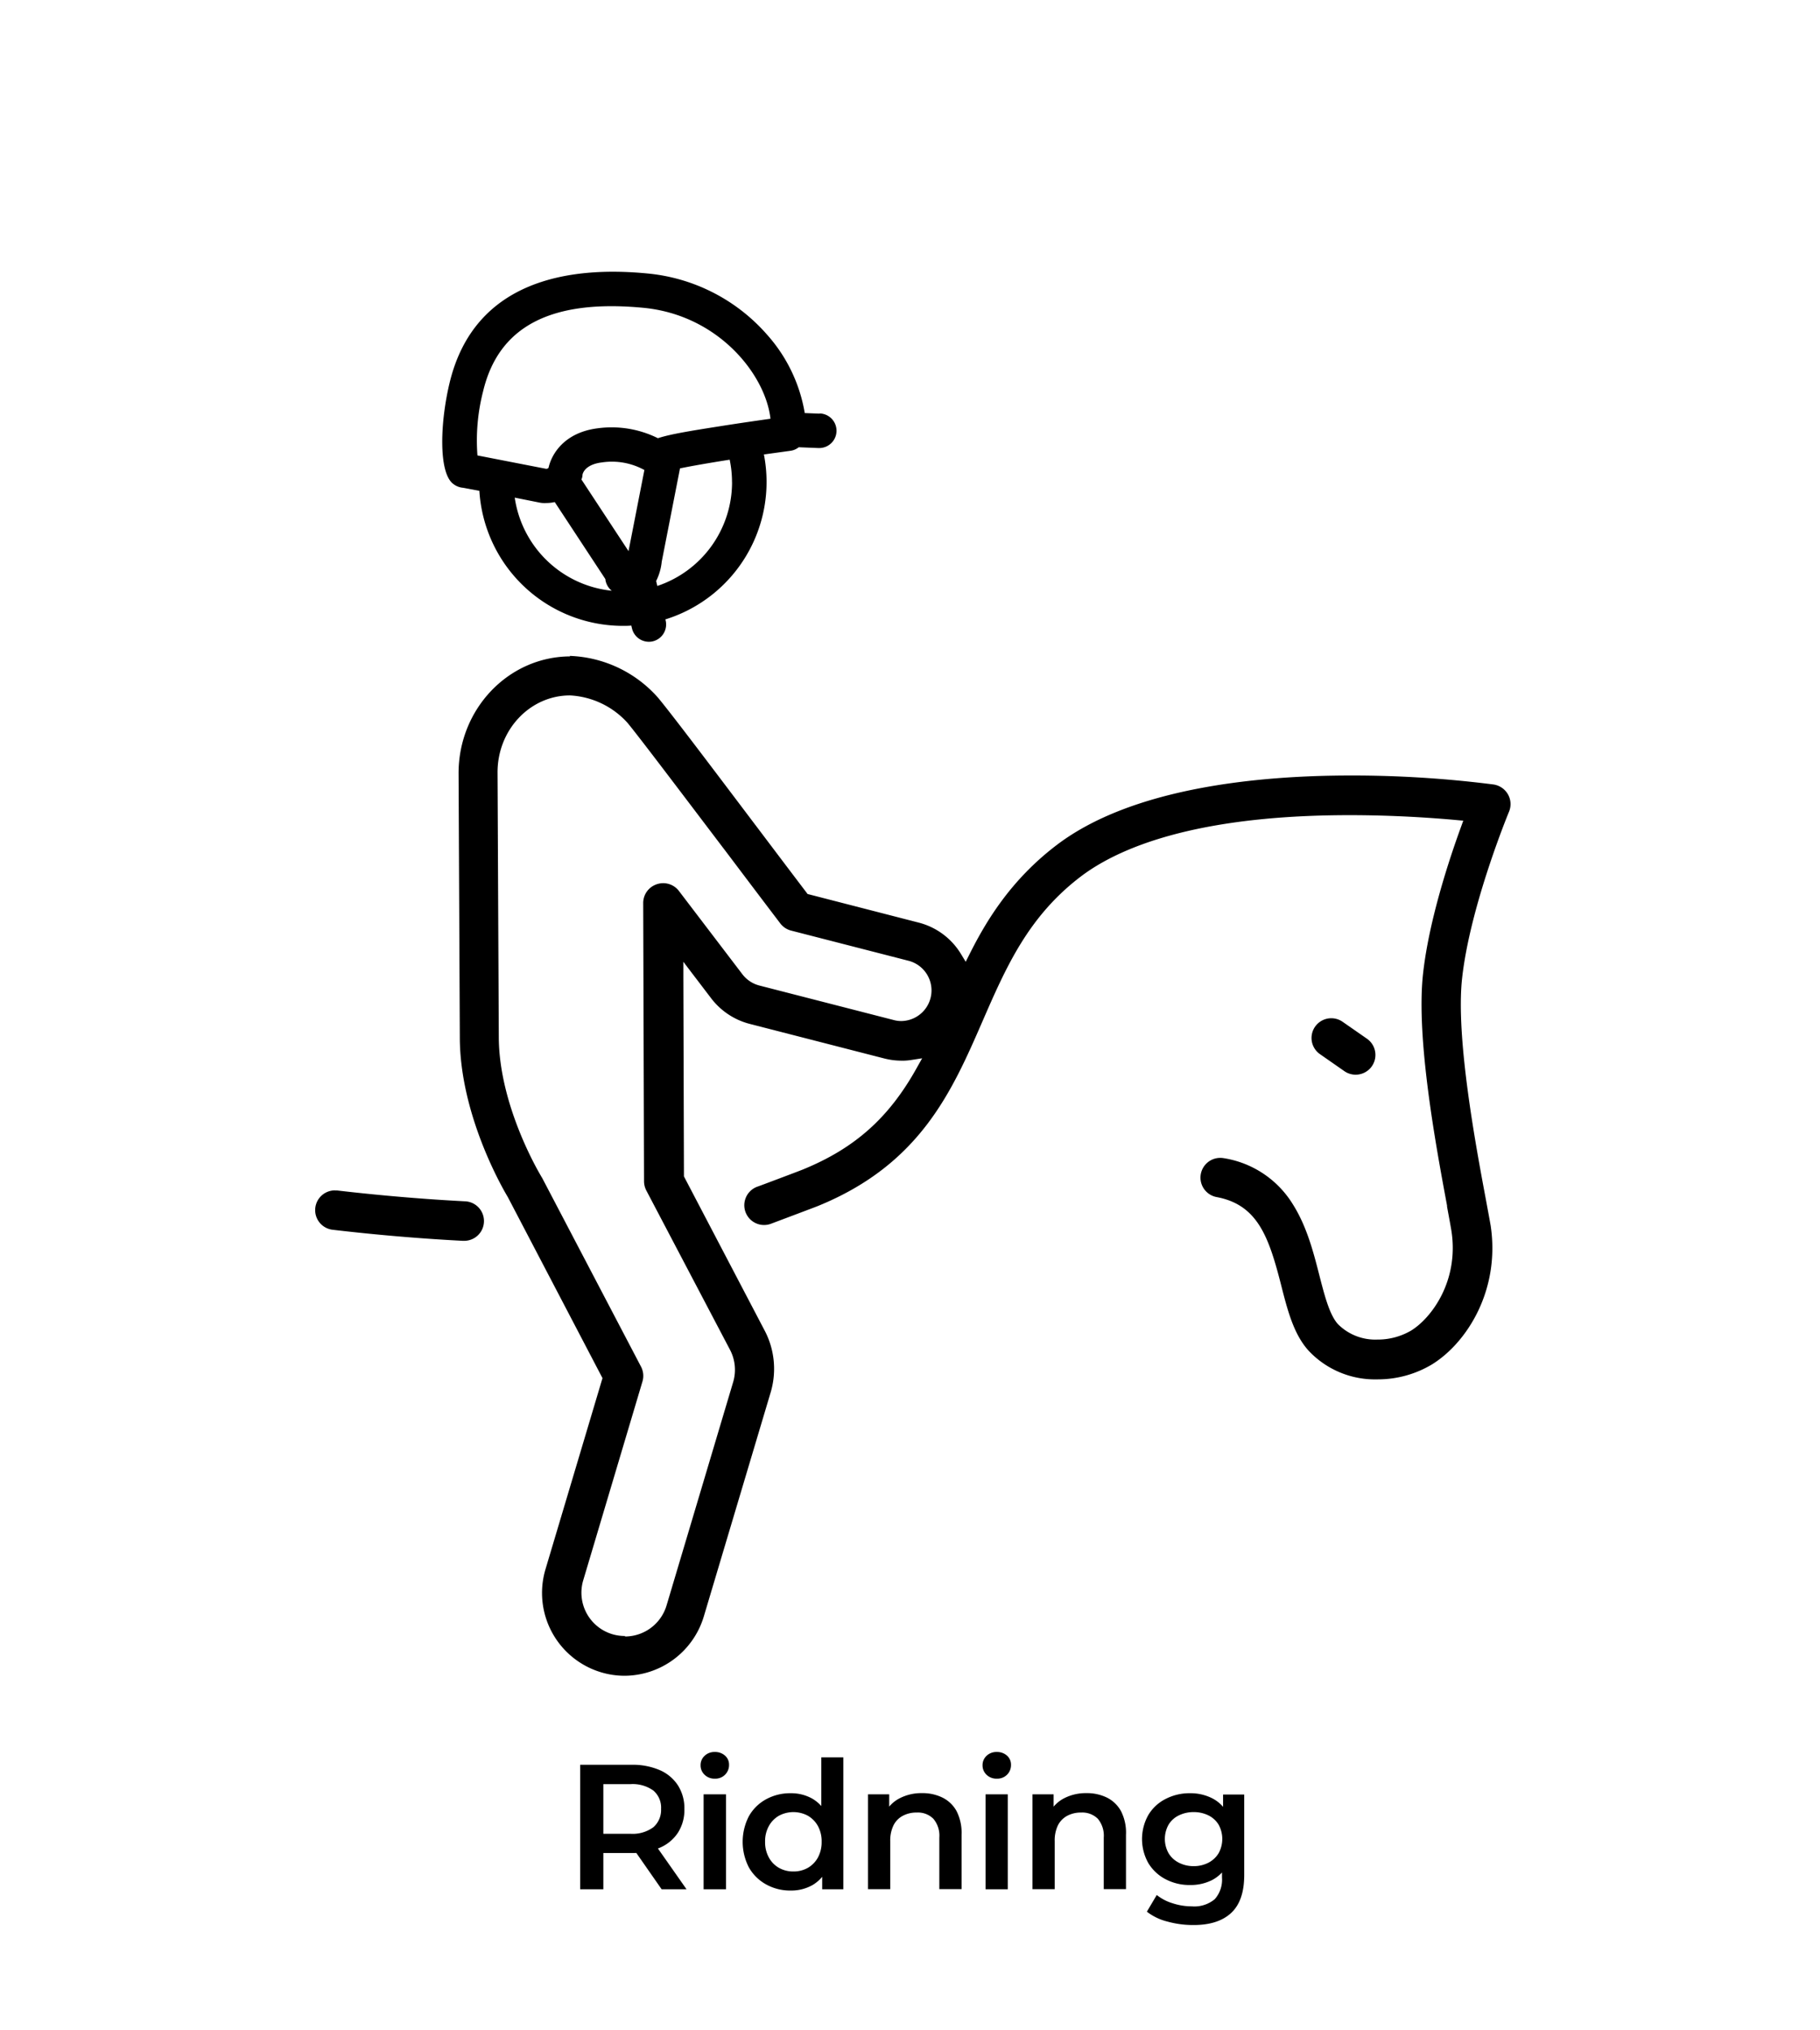 <svg id="Layer_7" data-name="Layer 7" xmlns="http://www.w3.org/2000/svg" viewBox="0 0 368.5 411.02"><path d="M67.81,241l.47,0c5.92.69,15.2,1.64,25.81,2.19a4,4,0,0,1-.2,8h-.21c-10.85-.56-20.31-1.53-26.34-2.24a4,4,0,0,1-3.5-4.44,4,4,0,0,1,4-3.53"/><path d="M115.35,132.78h0a25,25,0,0,1,17.83,8.4c2.6,3.09,11.33,14.66,19.77,25.84l.05.06.95,1.26c3.39,4.49,6.6,8.74,9.36,12.37l.21.28.34.08,22.14,5.7a14.08,14.08,0,0,1,8.59,6.39l.94,1.54.81-1.61c3.27-6.5,8.22-14.87,17.58-22,15.29-11.65,40.85-14.1,59.59-14.1a226.38,226.38,0,0,1,28.89,1.82,4.06,4.06,0,0,1,2.92,2,4,4,0,0,1,.21,3.52c-.08.19-7.9,19.1-9.5,33.76-1.31,12,2.81,34,4.79,44.58.48,2.61.82,4.4,1,5.46,1.95,13-4.77,23.66-11.85,28.06a21.37,21.37,0,0,1-11.14,3.05A18.42,18.42,0,0,1,265,273.48c-3.05-3.33-4.3-8.19-5.61-13.34-2.49-9.75-4.75-16.26-13.07-17.81a4,4,0,0,1,.73-7.93,4.49,4.49,0,0,1,.73.06,20.09,20.09,0,0,1,14,9.36c2.83,4.49,4.17,9.72,5.35,14.34v0c1.06,4.13,2.06,8,3.75,9.88a10.66,10.66,0,0,0,8,3.14,13.34,13.34,0,0,0,6.85-1.83c4.11-2.55,9.67-10,8.16-20.07-.16-1-.49-2.77-.9-5l0-.21v0c-2.2-11.8-6.3-33.76-4.87-46.88,1.18-10.82,5.34-23.34,7.71-29.83l.44-1.22-1.29-.12c-5-.46-12.82-1-21.72-1-31.51,0-47,6.77-54.45,12.44-10.66,8.12-15.13,18.38-19.86,29.24-6.2,14.23-12.61,29-33.36,37.45-.64.26-6.47,2.45-9.47,3.58a4,4,0,0,1-1.4.26,4,4,0,0,1-1.41-7.75h0c.42-.14,1.45-.53,4.32-1.61s4.6-1.74,4.94-1.88c10.58-4.33,17.5-10.53,23.14-20.73l1-1.78-2,.31a12.19,12.19,0,0,1-1.64.17h-.51a14.14,14.14,0,0,1-3.54-.45l-27.25-7a14.31,14.31,0,0,1-7.76-5.15l-3.85-5.05-1.8-2.37v3l.12,40.22v.24l.12.22,16.27,31.07A16.68,16.68,0,0,1,156,282l-13.5,45.24a16.84,16.84,0,0,1-16,12,16.58,16.58,0,0,1-4.79-.7,16.77,16.77,0,0,1-11.27-20.84l11.43-38.32.12-.39-.19-.36-19-36.33v0l0,0c-1-1.66-9.7-16.63-9.7-32.36l-.25-53.41c0-13,10.09-23.6,22.6-23.65m11.12,198.41a8.8,8.8,0,0,0,8.38-6.25l13.49-45.24a8.7,8.7,0,0,0-.64-6.56L130.86,241a4.12,4.12,0,0,1-.46-1.85l-.17-56.32A4,4,0,0,1,133,179a4,4,0,0,1,1.28-.21,4,4,0,0,1,3.18,1.57l12.87,16.89a6.33,6.33,0,0,0,3.39,2.25l27.25,7a5.84,5.84,0,0,0,1.55.2h0A6.2,6.2,0,0,0,184,194.51l-23.82-6.12a4,4,0,0,1-2.19-1.45c-3.12-4.1-6.95-9.17-11-14.54l-.38-.5-.14-.18c-8-10.54-17-22.47-19.42-25.39a16.86,16.86,0,0,0-11.64-5.55c-8.12,0-14.7,7-14.67,15.61l.25,53.43c0,14,8.25,27.75,8.61,28.35,0,.07.09.15.14.23l20.05,38.27a4,4,0,0,1,.29,3l-12,40.27A8.77,8.77,0,0,0,124,330.83a8.91,8.91,0,0,0,2.51.36"/><path d="M269.56,206.13a4,4,0,0,1,2.28.72l4.92,3.42a4,4,0,0,1-2.29,7.29,4,4,0,0,1-2.28-.72l-4.92-3.43a4,4,0,0,1-1.66-2.58,4,4,0,0,1,3.95-4.7"/><path d="M165.94,83.74l-3-.12a31.68,31.68,0,0,0-7.55-15.78,36.72,36.72,0,0,0-24.44-12.49C115.48,53.87,96,56.54,91,77.63c-1.87,7.87-2.19,17.54.52,20.12a3.74,3.74,0,0,0,2.27,1l3.27.61a29.13,29.13,0,0,0,29,27.34c.59,0,1.18,0,1.76-.06l.15.62a3.52,3.52,0,0,0,3.4,2.66,3.44,3.44,0,0,0,.84-.1,3.51,3.51,0,0,0,2.56-4.24l-.05-.19A29.13,29.13,0,0,0,154.67,92l5.36-.74a3.38,3.38,0,0,0,1.69-.72l3.94.16h.14a3.5,3.5,0,0,0,.14-7ZM93.55,91.83l.4,0Zm4.26-12.59c3.13-13.17,13.75-18.71,32.44-16.93C145.46,63.76,155,75.85,156,84.77c-2.54.36-6.33.9-10.11,1.5-6.39,1-10.29,1.65-12.68,2.44a21.05,21.05,0,0,0-12.25-2c-6.68.86-9.28,5.18-9.9,8a.61.61,0,0,1-.52.19h0L96.67,92.2A39.85,39.85,0,0,1,97.81,79.24Zm24.07,14.37a13.62,13.62,0,0,1,8.59,1.54l-3.21,16.42-9.54-14.51a2.27,2.27,0,0,0,.22-.93C118,95.67,118.62,94,121.88,93.61Zm-17.66,7.13,5,1a4.81,4.81,0,0,0,.67.09,6.23,6.23,0,0,0,.74,0,7.89,7.89,0,0,0,1.69-.19l10.25,15.59a2.6,2.6,0,0,0,.05.36,3.54,3.54,0,0,0,1.24,2A22.15,22.15,0,0,1,104.22,100.74Zm44-3.12a22.14,22.14,0,0,1-15.13,21l-.24-1a11,11,0,0,0,1.13-3.9l3.7-18.9c2.4-.5,6-1.12,10.06-1.76A22,22,0,0,1,148.21,97.62Z"/><path d="M117.47,382.46v-25.2h10.37a13.84,13.84,0,0,1,5.74,1.08,8.32,8.32,0,0,1,3.69,3.1,8.61,8.61,0,0,1,1.3,4.79,8.52,8.52,0,0,1-1.3,4.77,8.24,8.24,0,0,1-3.69,3.06,14,14,0,0,1-5.74,1.06h-7.77l2.09-2.12v9.46Zm4.69-9-2.09-2.23h7.56a7.08,7.08,0,0,0,4.66-1.33,4.63,4.63,0,0,0,1.56-3.71,4.54,4.54,0,0,0-1.56-3.71,7.19,7.19,0,0,0-4.66-1.3h-7.56l2.09-2.3Zm11.8,9-6.37-9.14h5l6.41,9.14Z"/><path d="M144.73,360.07a2.83,2.83,0,0,1-2.07-.79,2.57,2.57,0,0,1-.81-1.91,2.53,2.53,0,0,1,.81-1.92,2.86,2.86,0,0,1,2.07-.78,3,3,0,0,1,2.07.74,2.4,2.4,0,0,1,.81,1.85,2.75,2.75,0,0,1-2.88,2.81Zm-2.27,22.39V363.24H147v19.22Z"/><path d="M160.1,382.72a10,10,0,0,1-5-1.25,9,9,0,0,1-3.47-3.43,11.3,11.3,0,0,1,0-10.37,8.84,8.84,0,0,1,3.47-3.42,10.11,10.11,0,0,1,5-1.23,8.73,8.73,0,0,1,4.32,1.07,7.44,7.44,0,0,1,3,3.22,12,12,0,0,1,1.12,5.54,12.44,12.44,0,0,1-1.08,5.53,7.42,7.42,0,0,1-3,3.26A8.76,8.76,0,0,1,160.1,382.72Zm.54-3.86a5.83,5.83,0,0,0,2.9-.72,5.39,5.39,0,0,0,2.05-2.08,6.49,6.49,0,0,0,.77-3.21,6.42,6.42,0,0,0-.77-3.22,5.44,5.44,0,0,0-2.05-2.07,6.2,6.2,0,0,0-5.8,0,5.37,5.37,0,0,0-2.05,2.07,6.32,6.32,0,0,0-.78,3.22,6.39,6.39,0,0,0,.78,3.21,5.33,5.33,0,0,0,2.05,2.08A5.8,5.8,0,0,0,160.64,378.86Zm5.83,3.6v-4.53l.18-5.11-.36-5.12V355.75h4.46v26.71Z"/><path d="M186.7,363a9.14,9.14,0,0,1,4.12.9,6.58,6.58,0,0,1,2.87,2.76,9.69,9.69,0,0,1,1,4.77v11h-4.5V372a5.3,5.3,0,0,0-1.21-3.81,4.42,4.42,0,0,0-3.36-1.26,5.8,5.8,0,0,0-2.81.65,4.38,4.38,0,0,0-1.89,1.92,7,7,0,0,0-.67,3.22v9.72h-4.5V363.24h4.29v5.18l-.76-1.58a6.82,6.82,0,0,1,2.94-2.83A9.56,9.56,0,0,1,186.7,363Z"/><path d="M201.82,360.07a2.83,2.83,0,0,1-2.07-.79,2.57,2.57,0,0,1-.81-1.91,2.53,2.53,0,0,1,.81-1.92,2.86,2.86,0,0,1,2.07-.78,3,3,0,0,1,2.07.74,2.4,2.4,0,0,1,.81,1.85,2.73,2.73,0,0,1-.79,2A2.79,2.79,0,0,1,201.82,360.07Zm-2.27,22.39V363.24h4.5v19.22Z"/><path d="M220,363a9.2,9.2,0,0,1,4.12.9,6.62,6.62,0,0,1,2.86,2.76,9.58,9.58,0,0,1,1,4.77v11h-4.5V372a5.34,5.34,0,0,0-1.2-3.81,4.46,4.46,0,0,0-3.37-1.26,5.85,5.85,0,0,0-2.81.65,4.49,4.49,0,0,0-1.89,1.92,7,7,0,0,0-.66,3.22v9.72h-4.5V363.24h4.28v5.18l-.75-1.58a6.85,6.85,0,0,1,2.93-2.83A9.6,9.6,0,0,1,220,363Z"/><path d="M241,381.6a10.39,10.39,0,0,1-5-1.17,8.84,8.84,0,0,1-3.49-3.26,9.92,9.92,0,0,1,0-9.75,8.59,8.59,0,0,1,3.49-3.24,10.51,10.51,0,0,1,5-1.16,9.67,9.67,0,0,1,4.39,1,7.23,7.23,0,0,1,3.11,3,12.43,12.43,0,0,1,0,10.53,7.39,7.39,0,0,1-3.11,3.06A9.55,9.55,0,0,1,241,381.6Zm.57,8.1a19.35,19.35,0,0,1-5.2-.7,11.17,11.17,0,0,1-4.16-2l2-3.38a9.52,9.52,0,0,0,3.19,1.67,12.44,12.44,0,0,0,3.9.63,6.43,6.43,0,0,0,4.65-1.45,5.93,5.93,0,0,0,1.47-4.38v-3.42l.36-4.35-.14-4.36v-4.68h4.28v16.31q0,5.22-2.66,7.68T241.56,389.7Zm.11-11.92a6.39,6.39,0,0,0,3-.7,5.23,5.23,0,0,0,2.07-1.94,6,6,0,0,0,0-5.73,5,5,0,0,0-2.07-1.9,6.62,6.62,0,0,0-3-.67,6.69,6.69,0,0,0-3,.67,4.88,4.88,0,0,0-2.09,1.9,5.92,5.92,0,0,0,0,5.73,5.09,5.09,0,0,0,2.09,1.94A6.46,6.46,0,0,0,241.67,377.78Z"/></svg>